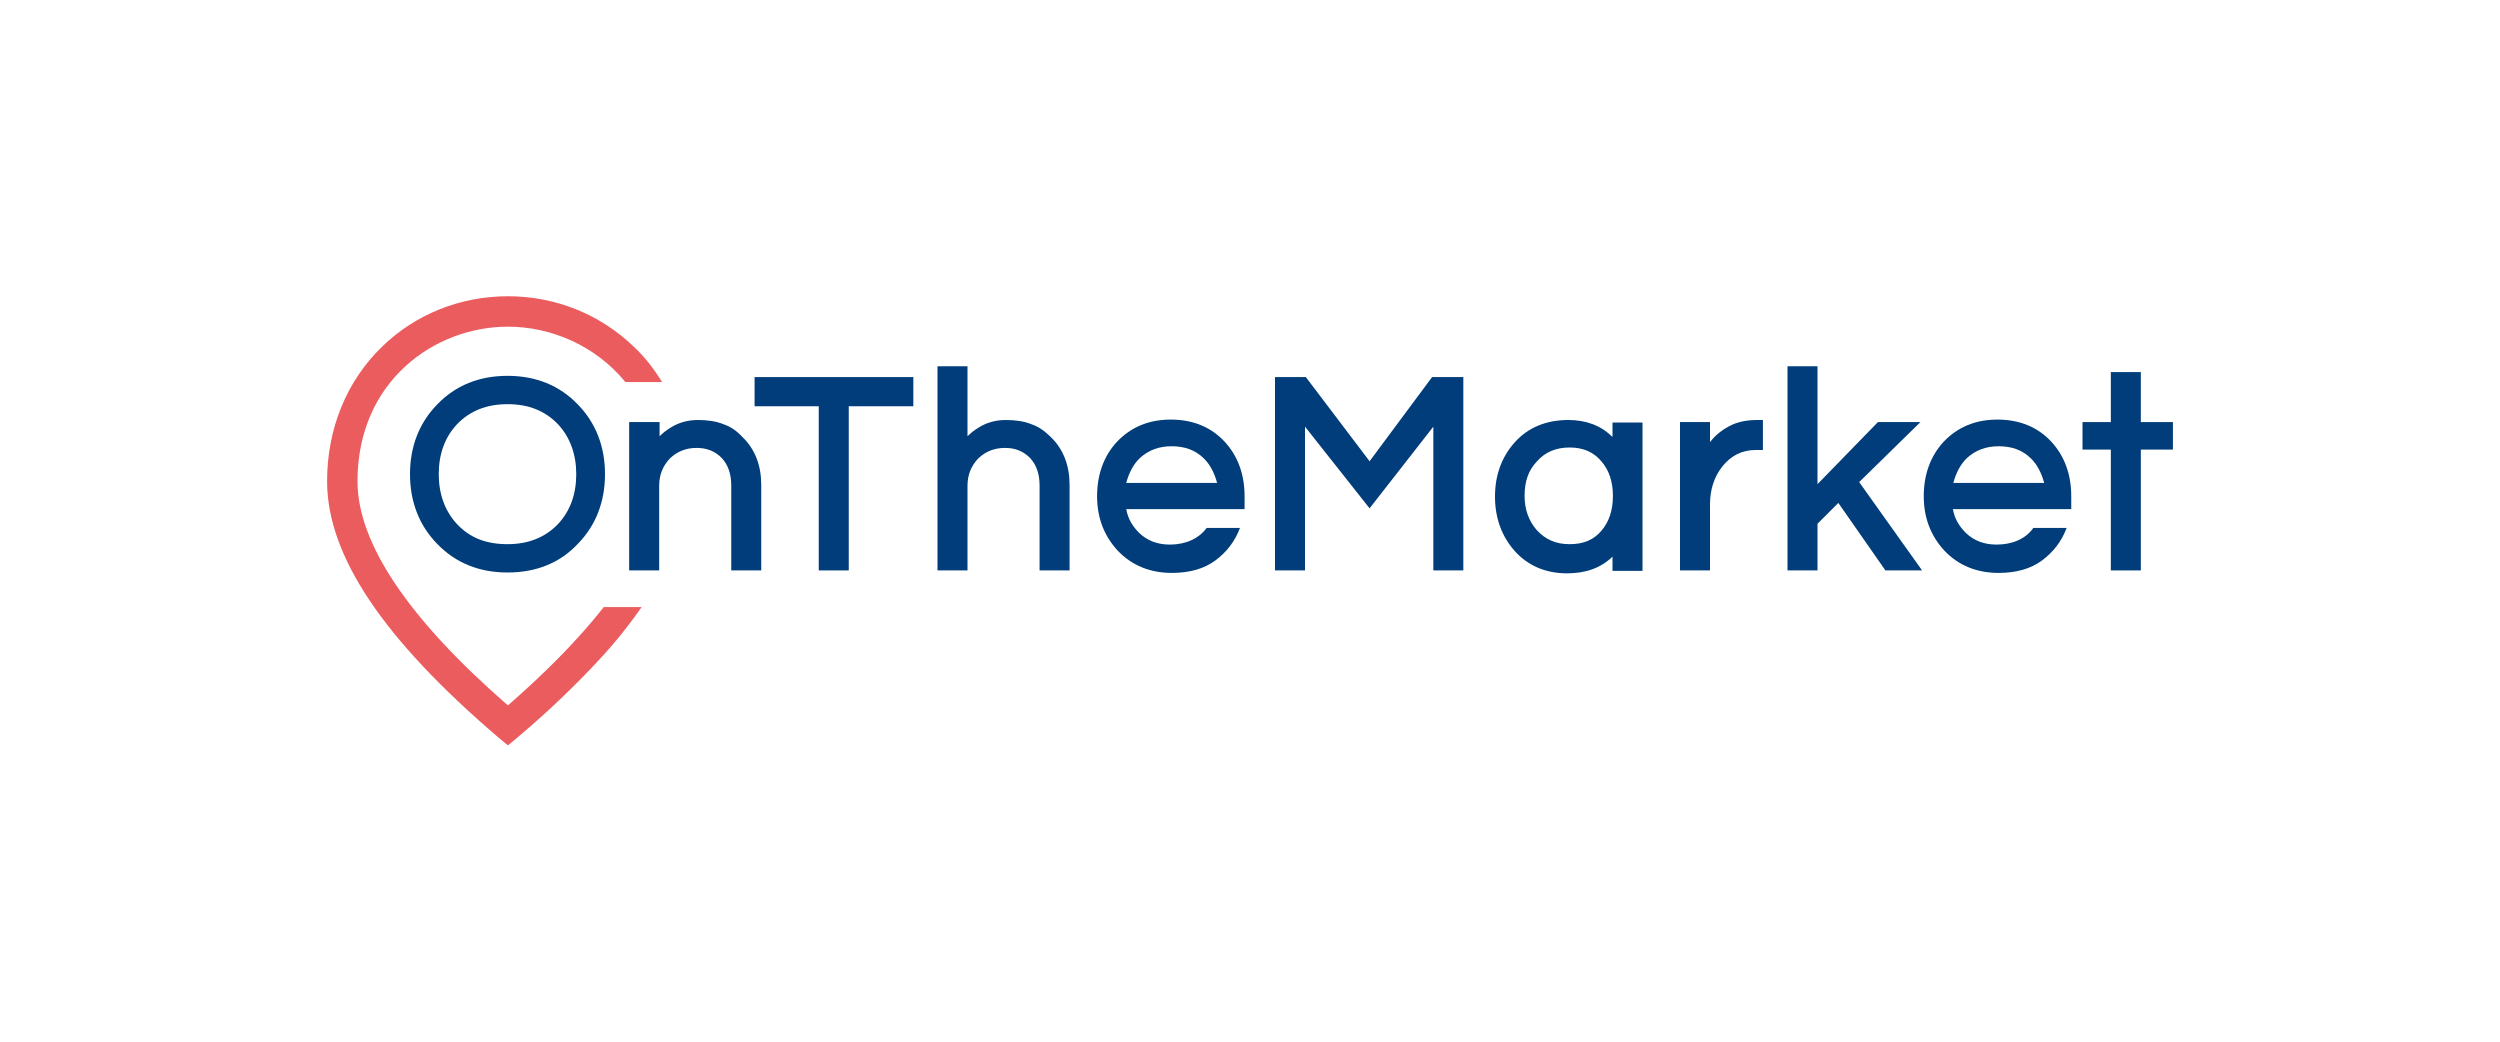 <?xml version="1.0" encoding="UTF-8"?> <svg xmlns="http://www.w3.org/2000/svg" xmlns:xlink="http://www.w3.org/1999/xlink" version="1.1" id="katman_1" x="0px" y="0px" viewBox="0 0 600 250" style="enable-background:new 0 0 600 250;" xml:space="preserve"> <style type="text/css"> .st0{fill:#003D7A;} .st1{fill:#EB5C5F;} </style> <g> <g> <path class="st0" d="M121.8,137.4c-6.8,0-12.5-2.3-16.9-6.9c-4.3-4.4-6.5-10.1-6.5-16.7c0-6.6,2.2-12.3,6.5-16.7 c4.4-4.6,10.1-6.9,16.9-6.9s12.5,2.3,16.9,6.9c4.3,4.4,6.5,10.1,6.5,16.7c0,6.6-2.2,12.3-6.5,16.7 C134.4,135.1,128.7,137.4,121.8,137.4z M121.8,97c-5,0-9,1.6-12.1,4.8c-2.9,3.1-4.4,7.1-4.4,12c0,4.8,1.5,8.9,4.4,12 c3.1,3.3,7,4.8,12.1,4.8c5,0,9-1.6,12.1-4.8c2.9-3.1,4.4-7.1,4.4-12c0-4.8-1.5-8.9-4.4-12C130.8,98.6,126.9,97,121.8,97z"></path> <g> <path class="st0" d="M280.8,130.7c-3,0-5.4-0.9-7.4-2.8c-1.6-1.6-2.7-3.4-3.1-5.7h28.4v-3.1c0-5.2-1.6-9.6-4.7-13 c-3.3-3.6-7.7-5.4-13-5.4s-9.6,1.8-13,5.4c-3.1,3.4-4.7,7.8-4.7,13s1.7,9.5,4.9,13c3.4,3.6,7.8,5.4,13.1,5.4c4.2,0,7.7-1,10.4-3 c2.7-2,4.7-4.6,5.9-7.8l0,0h-8C287.7,129.3,284.5,130.7,280.8,130.7z M273.6,109.9c2.1-1.9,4.6-2.8,7.6-2.8 c3.1,0,5.6,0.9,7.6,2.8c1.6,1.5,2.7,3.7,3.3,6h-21.8C270.9,113.6,272,111.4,273.6,109.9z"></path> </g> <path class="st0" d="M247.5,101.8c-1.7-0.7-3.8-1-6.1-1c-2.4,0-4.6,0.6-6.5,1.8c-1,0.6-1.9,1.3-2.7,2.1V87.9H225v49h7.2v-20.3 c0-2.7,0.9-4.8,2.6-6.6c1.8-1.7,3.9-2.5,6.4-2.5s4.4,0.8,6,2.4c1.5,1.6,2.3,3.8,2.3,6.6v20.4h7.2v-20.5c0-4.7-1.5-8.6-4.5-11.5 C250.8,103.5,249.3,102.4,247.5,101.8z"></path> <path class="st0" d="M173.6,101.8c-1.7-0.7-3.8-1-6.1-1c-2.4,0-4.6,0.6-6.5,1.8c-1,0.6-1.9,1.3-2.7,2.1v-3.4H151v35.6h7.2v-20.3 c0-2.7,0.9-4.8,2.6-6.6c1.8-1.7,3.9-2.5,6.4-2.5s4.4,0.8,6,2.4c1.5,1.6,2.3,3.8,2.3,6.6v20.4h7.2v-20.5c0-4.7-1.5-8.6-4.5-11.5 C176.9,103.5,175.4,102.4,173.6,101.8z"></path> <polygon class="st0" points="181.1,97.5 196.5,97.5 196.5,136.9 203.7,136.9 203.7,97.5 219.2,97.5 219.2,90.5 181.1,90.5 "></polygon> <polygon class="st0" points="460.9,101.3 450.7,101.3 436.2,116.2 436.2,87.9 429,87.9 429,136.9 436.2,136.9 436.2,125.7 441.2,120.7 452.5,136.9 461.3,136.9 446.2,115.7 "></polygon> <path class="st0" d="M415.8,101.9c-2.2,1-4,2.4-5.4,4.2v-4.8h-7.2v35.6h7.2v-15.8c0-3.6,1-6.7,3-9.2c2.1-2.6,4.7-3.9,8-3.9h1.7 v-7.2h-1.4C419.4,100.8,417.4,101.2,415.8,101.9z"></path> <polygon class="st0" points="513.8,101.3 513.8,89.3 506.6,89.3 506.6,101.3 499.8,101.3 499.8,107.9 506.6,107.9 506.6,136.9 513.8,136.9 513.8,107.9 521.5,107.9 521.5,101.3 "></polygon> <polygon class="st0" points="328.7,110.7 313.4,90.5 306,90.5 306,136.9 313.2,136.9 313.2,102.4 328.7,122 344,102.4 344,136.9 351.2,136.9 351.2,90.5 343.7,90.5 "></polygon> <path class="st0" d="M386.9,104.8c-2.7-2.7-6.3-4-10.5-4c-5.3,0-9.7,1.8-12.9,5.4c-3.1,3.5-4.7,7.8-4.7,13c0,5.1,1.6,9.5,4.7,13 c3.2,3.6,7.5,5.4,12.6,5.4c4.5,0,8.1-1.3,10.9-4v3.4h7.2v-35.6H387v3.4H386.9z M384.4,127.3c-1.9,2.3-4.4,3.3-7.7,3.3 c-3.3,0-5.8-1.1-7.9-3.4c-1.9-2.2-2.9-4.9-2.9-8.2c0-3.4,0.9-6.1,2.9-8.2c2-2.3,4.6-3.4,7.9-3.4s5.8,1.1,7.7,3.4 c1.8,2.1,2.7,4.9,2.7,8.2C387.1,122.4,386.2,125.2,384.4,127.3z"></path> <g> <path class="st0" d="M479.2,130.7c-3,0-5.4-0.9-7.4-2.8c-1.6-1.6-2.7-3.4-3.1-5.7h28.4v-3.1c0-5.2-1.6-9.6-4.7-13 c-3.3-3.6-7.7-5.4-13-5.4s-9.6,1.8-13,5.4c-3.1,3.4-4.7,7.8-4.7,13s1.7,9.5,4.9,13c3.4,3.6,7.8,5.4,13.1,5.4c4.2,0,7.7-1,10.4-3 c2.7-2,4.7-4.6,5.9-7.8l0,0h-8C486.2,129.3,483,130.7,479.2,130.7z M472.1,109.9c2.1-1.9,4.6-2.8,7.6-2.8c3.1,0,5.6,0.9,7.6,2.8 c1.6,1.5,2.7,3.7,3.3,6h-21.8C469.4,113.6,470.5,111.4,472.1,109.9z"></path> </g> </g> <g> <path class="st1" d="M138.7,153c-4.7,5.2-10.4,10.7-16.8,16.3c-24-20.9-36.1-39-36.1-53.8c0-24.1,18.6-37.1,36.1-37.1 c10.4,0,21.1,4.6,28.2,13.3h8.8c-1.9-3.1-4.1-6-6.8-8.5c-8.1-7.8-18.8-12.1-30.2-12.1s-22.2,4.3-30.2,12.1 c-8.5,8.2-13.2,19.7-13.2,32.3c0,17.8,13.4,37.8,41,61.4l2.4,2l2.4-2c7.7-6.5,14.3-12.9,19.9-19c3.8-4.1,7-8.2,9.8-12.2h-9.1 C143,148.1,141,150.5,138.7,153z"></path> </g> </g> </svg> 
